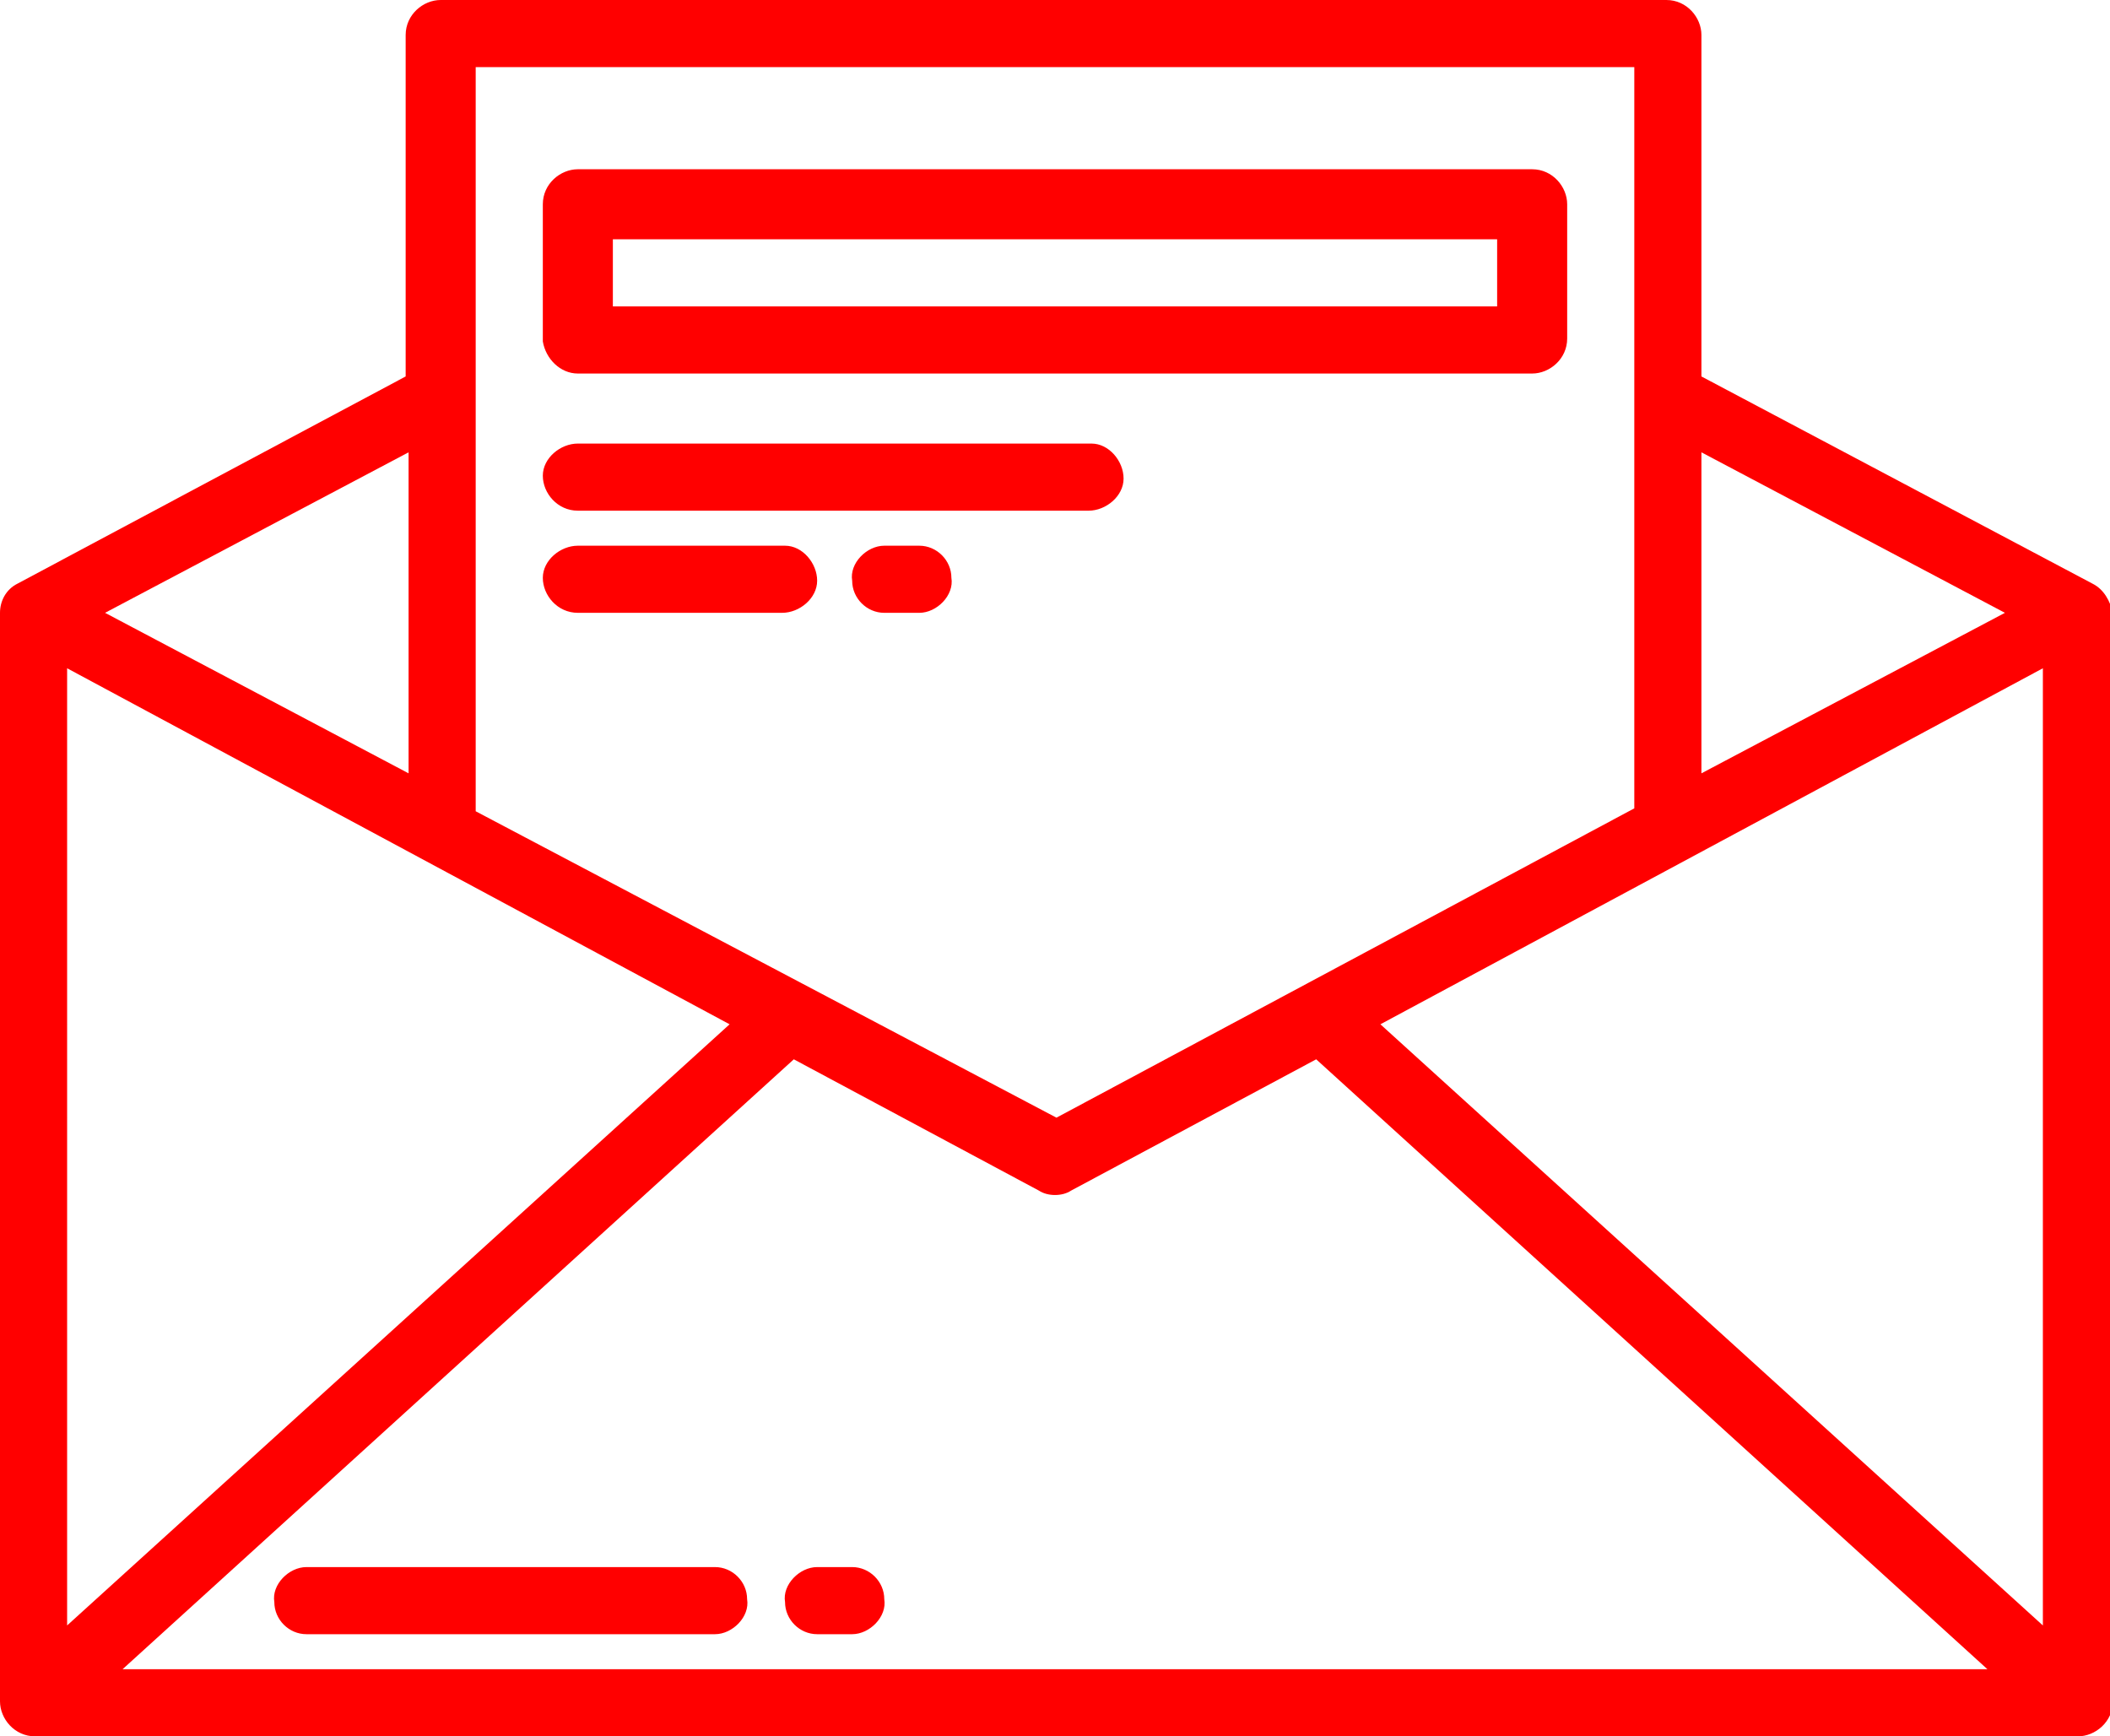 <?xml version="1.0" encoding="utf-8"?>
<!-- Generator: Adobe Illustrator 23.0.1, SVG Export Plug-In . SVG Version: 6.00 Build 0)  -->
<svg version="1.1" id="Layer_1" xmlns="http://www.w3.org/2000/svg" xmlns:xlink="http://www.w3.org/1999/xlink" x="0px" y="0px"
	 viewBox="0 0 72.3 59.5" style="enable-background:new 0 0 72.3 59.5;" xml:space="preserve">
<style type="text/css">
	.st0{fill:#FF0000;}
</style>
<g transform="translate(-8 -56)">
	<path class="st0" d="M79.7,76l-13.4-7.1V57.2c0-0.6-0.5-1.2-1.2-1.2h-42c-0.6,0-1.2,0.5-1.2,1.2v11.7L8.6,76C8.2,76.2,8,76.6,8,77
		v37.3c0,0.6,0.5,1.2,1.2,1.2c0,0,0,0,0,0h70c0.6,0,1.2-0.5,1.2-1.2V77C80.3,76.6,80.1,76.2,79.7,76z M66.3,71.5L76.7,77l-10.4,5.5
		V71.5z M24.3,58.3H64v25.4L44.2,94.3L24.3,83.8L24.3,58.3z M22,71.5v11L11.6,77L22,71.5z M10.3,78.9L33,91.1l-22.7,20.6V78.9z
		 M12.2,113.2l23-20.9l8.4,4.5c0.3,0.2,0.8,0.2,1.1,0l8.4-4.5l23,20.9L12.2,113.2z M78,111.7L55.3,91.1L78,78.9V111.7z"/>
	<path class="st0" d="M32.5,109.7h-14c-0.6,0-1.2,0.6-1.1,1.2c0,0.6,0.5,1.1,1.1,1.1h14c0.6,0,1.2-0.6,1.1-1.2
		C33.6,110.2,33.1,109.7,32.5,109.7z"/>
	<path class="st0" d="M37.2,109.7H36c-0.6,0-1.2,0.6-1.1,1.2c0,0.6,0.5,1.1,1.1,1.1h1.2c0.6,0,1.2-0.6,1.1-1.2
		C38.3,110.2,37.8,109.7,37.2,109.7z"/>
	<path class="st0" d="M27.8,73.5h17.5c0.6,0,1.2-0.5,1.2-1.1c0-0.6-0.5-1.2-1.1-1.2c0,0,0,0-0.1,0H27.8c-0.6,0-1.2,0.5-1.2,1.1
		C26.6,72.9,27.1,73.5,27.8,73.5C27.8,73.5,27.8,73.5,27.8,73.5z"/>
	<path class="st0" d="M27.8,77h7c0.6,0,1.2-0.5,1.2-1.1c0-0.6-0.5-1.2-1.1-1.2c0,0,0,0-0.1,0h-7c-0.6,0-1.2,0.5-1.2,1.1
		C26.6,76.4,27.1,77,27.8,77C27.8,77,27.8,77,27.8,77z"/>
	<path class="st0" d="M39.5,74.7h-1.2c-0.6,0-1.2,0.6-1.1,1.2c0,0.6,0.5,1.1,1.1,1.1h1.2c0.6,0,1.2-0.6,1.1-1.2
		C40.6,75.2,40.1,74.7,39.5,74.7z"/>
	<path class="st0" d="M27.8,68.8h32.7c0.6,0,1.2-0.5,1.2-1.2V63c0-0.6-0.5-1.2-1.2-1.2c0,0,0,0,0,0H27.8c-0.6,0-1.2,0.5-1.2,1.2v0
		v4.7C26.7,68.3,27.2,68.8,27.8,68.8z M29,64.2h30.3v2.3H29L29,64.2z"/>
</g>
</svg>
